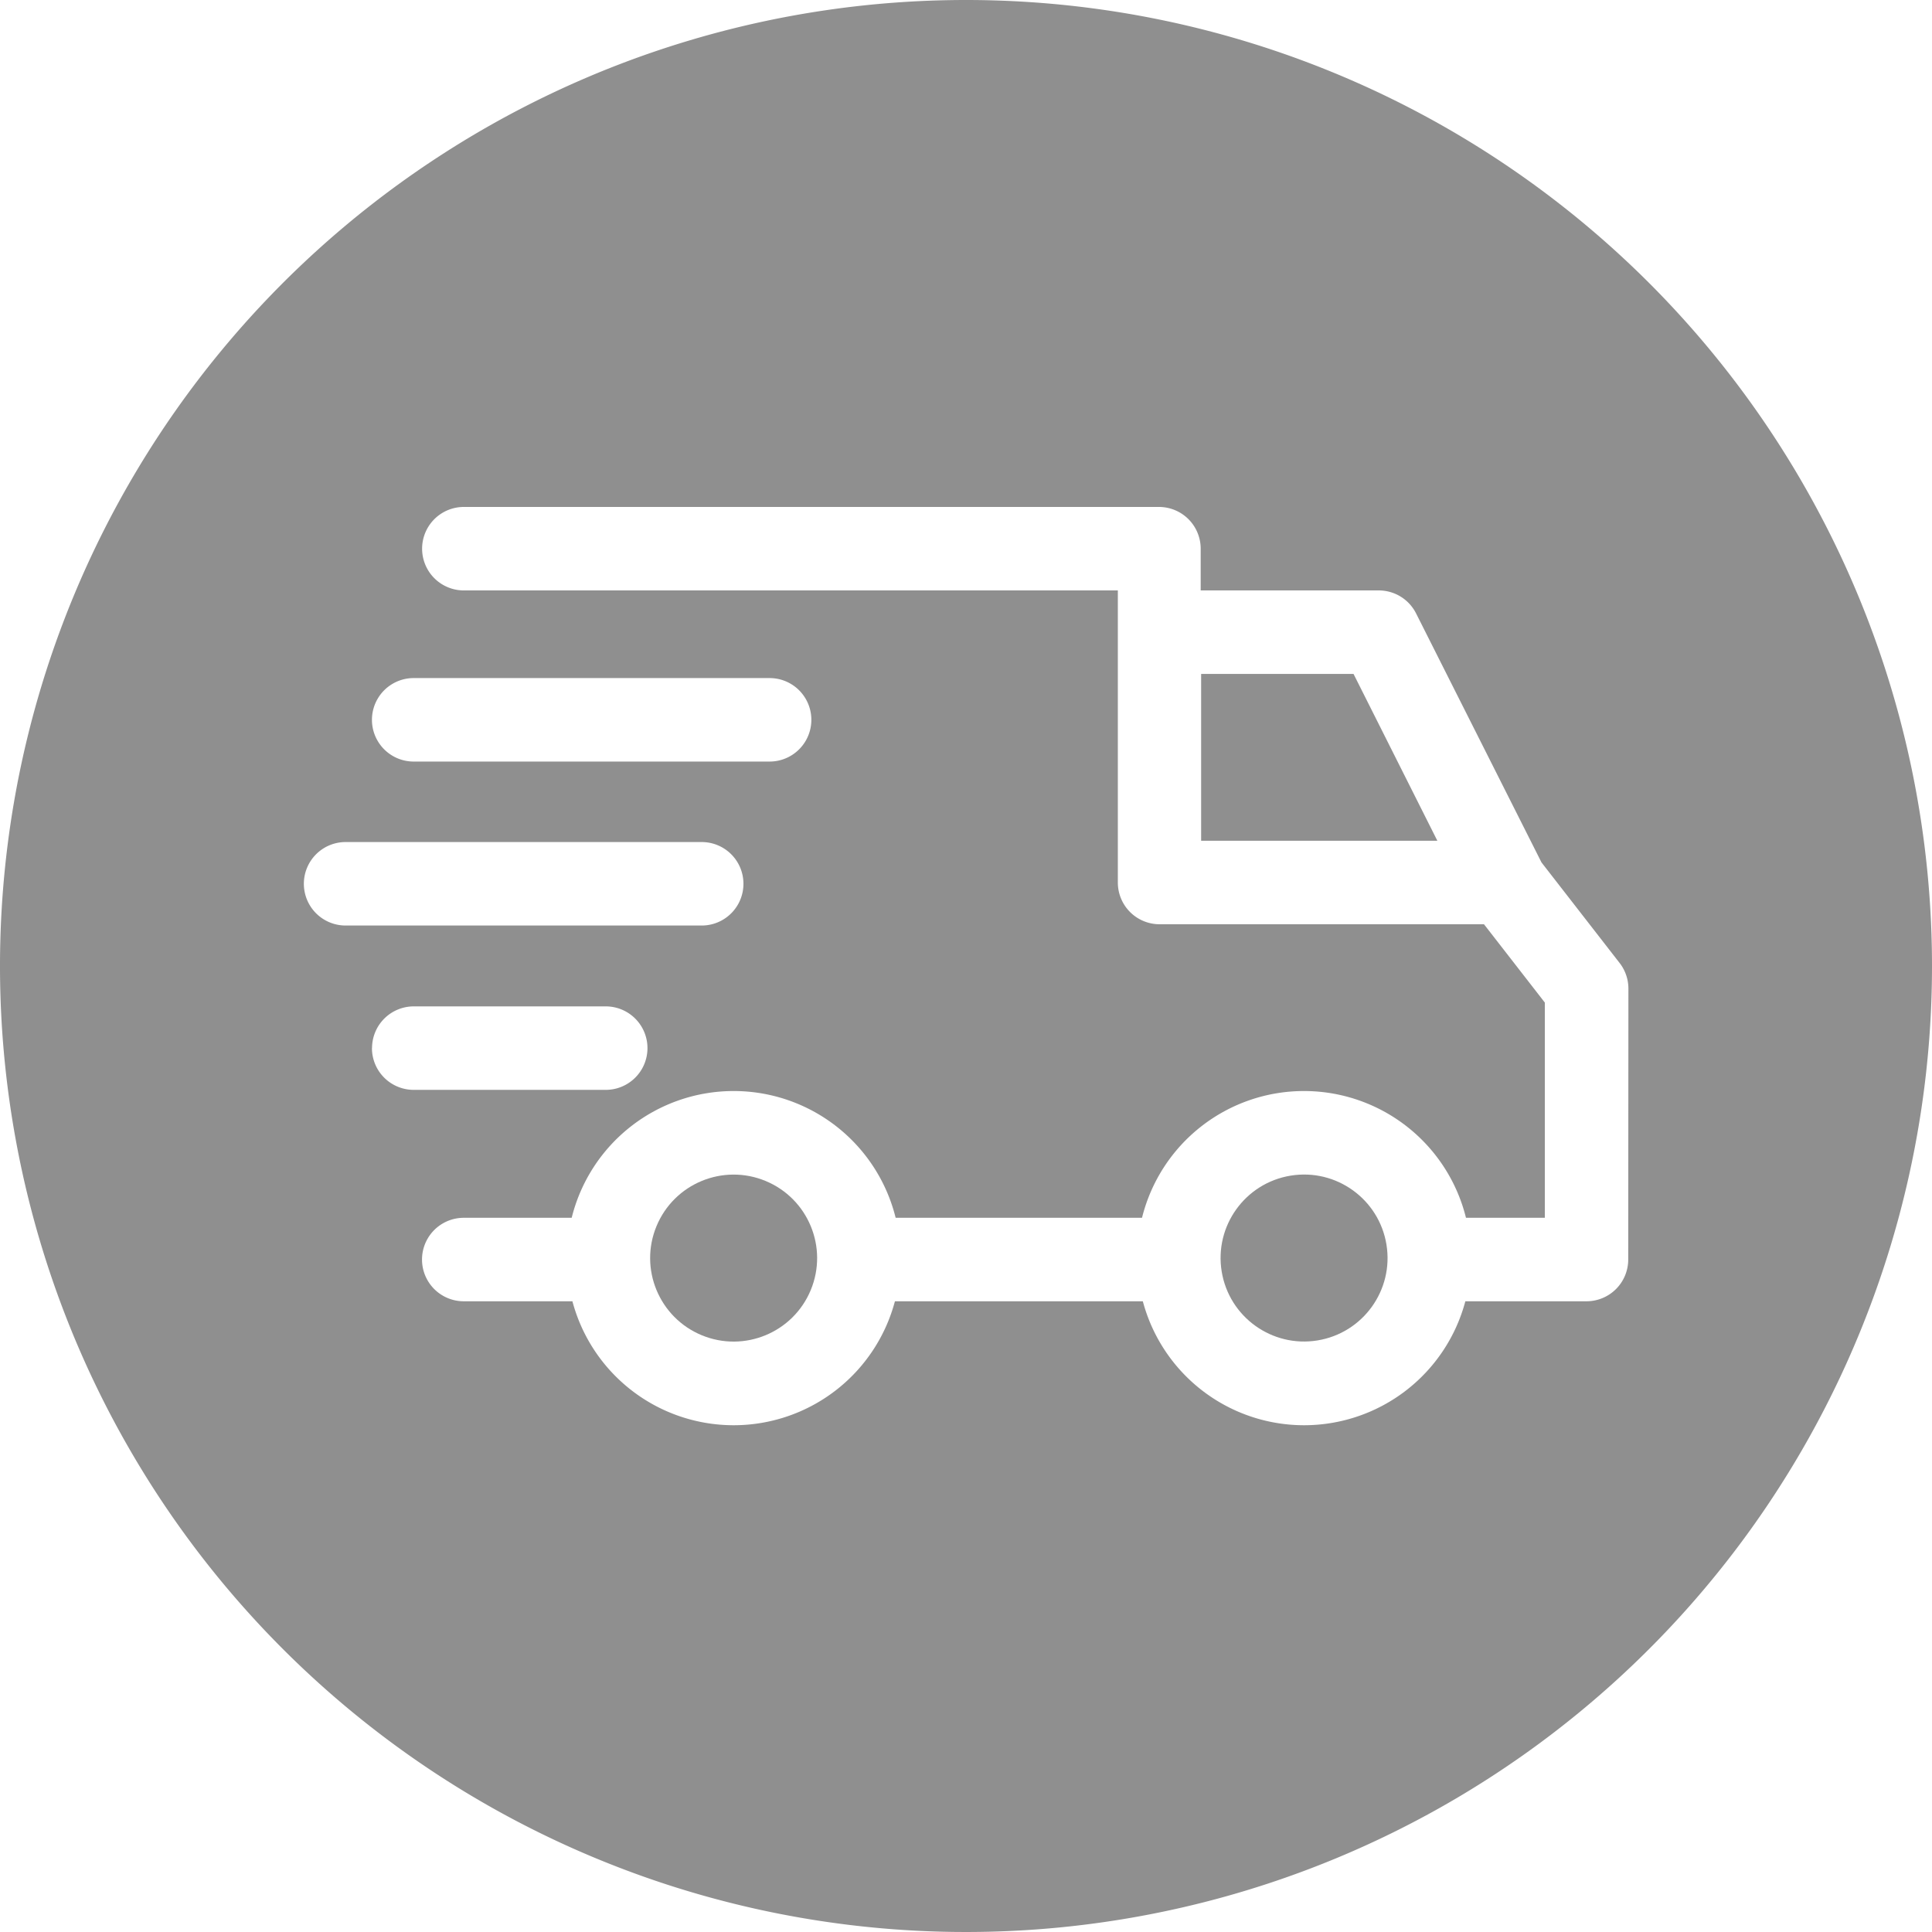 <svg xmlns="http://www.w3.org/2000/svg" width="21.338" height="21.338" viewBox="0 0 21.338 21.338"><path d="M327.443,182.77H325.76v1.843h2.609Z" transform="translate(-312.494 -175.327)" fill="#8f8f8f"/><circle cx="0.922" cy="0.922" r="0.922" transform="translate(6.898 14.394) rotate(-67.5)" fill="#8f8f8f"/><path d="M10.669,0A10.669,10.669,0,1,0,21.338,10.669,10.669,10.669,0,0,0,10.669,0Zm-6.1,7.489H8.5a.461.461,0,0,1,0,.922H4.569a.461.461,0,1,1,0-.922ZM3.356,9.763A.461.461,0,0,1,3.816,9.3H7.75a.461.461,0,1,1,0,.922H3.816A.461.461,0,0,1,3.356,9.763Zm.753,1.813a.461.461,0,0,1,.461-.461H6.69a.461.461,0,0,1,0,.922H4.569a.461.461,0,0,1-.461-.461Zm13.874,2.335a.461.461,0,0,1-.461.461H16.184a1.843,1.843,0,0,1-3.562,0H9.884a1.843,1.843,0,0,1-3.562,0h-1.2a.461.461,0,1,1,0-.922H6.314a1.843,1.843,0,0,1,3.578,0h2.721a1.843,1.843,0,0,1,3.578,0h.871V11.073l-.672-.865H12.807a.461.461,0,0,1-.461-.461V6.521H5.123a.461.461,0,1,1,0-.922H12.8a.461.461,0,0,1,.461.461v.461h1.967a.461.461,0,0,1,.412.254l1.385,2.75h0l.86,1.107a.462.462,0,0,1,.1.285Z" fill="#8f8f8f"/><circle cx="0.922" cy="0.922" r="0.922" transform="translate(13.345 13.132) rotate(-9.22)" fill="#8f8f8f"/></svg>